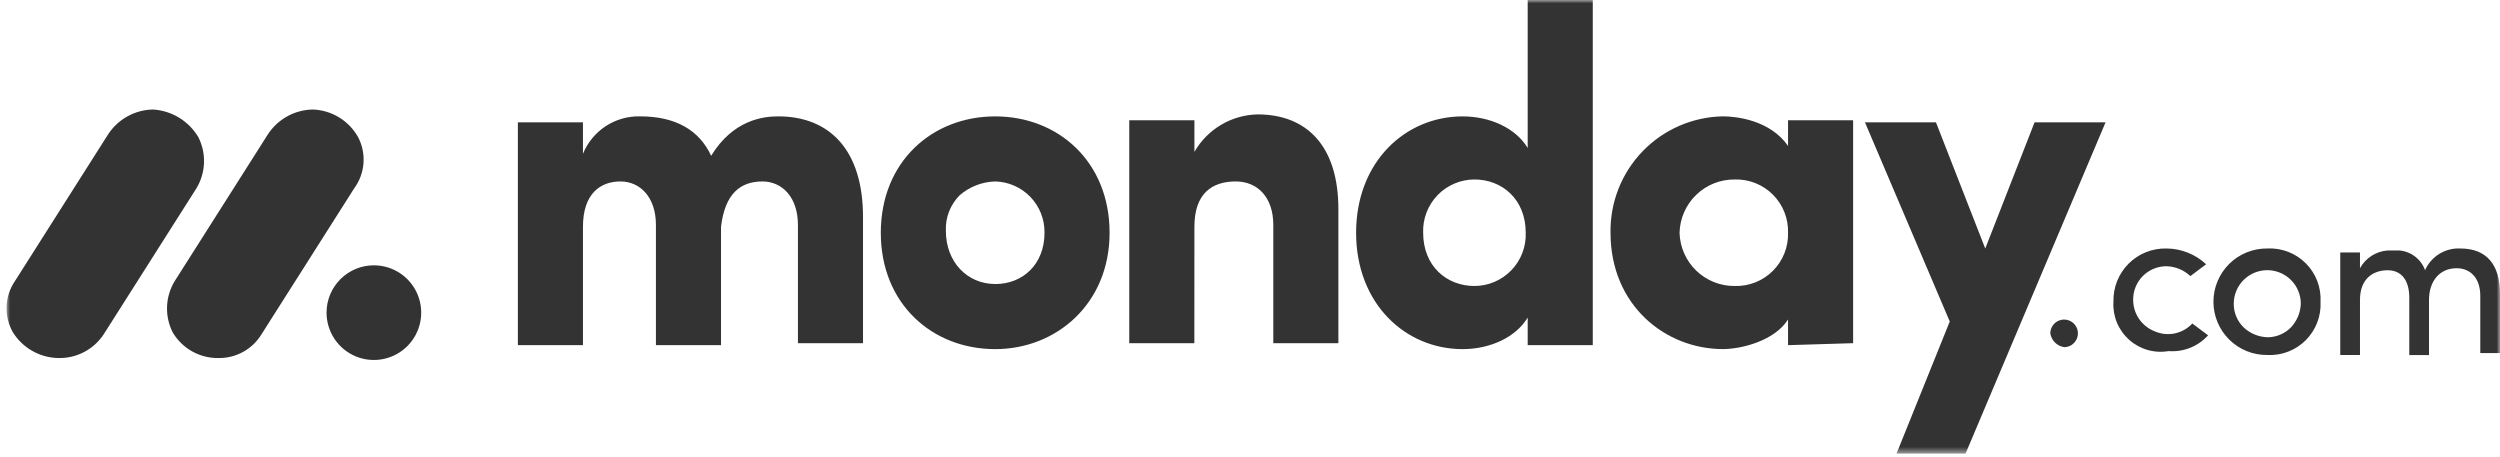 <svg width="372" height="68" viewBox="0 0 372 68" fill="none" xmlns="http://www.w3.org/2000/svg">
<mask id="mask0_4404_1381" style="mask-type:luminance" maskUnits="userSpaceOnUse" x="0" y="0" width="372" height="68">
<path d="M372.002 0H0.961V67.5H372.002V0Z" fill="white"/>
</mask>
<g mask="url(#mask0_4404_1381)">
<path d="M8.676 53.276C7.323 53.252 5.996 52.891 4.818 52.224C3.639 51.558 2.645 50.608 1.926 49.461C1.252 48.291 0.922 46.953 0.974 45.604C1.026 44.254 1.458 42.946 2.22 41.831L16.013 20.109C16.732 18.962 17.726 18.012 18.905 17.346C20.084 16.68 21.41 16.319 22.763 16.295C24.138 16.377 25.472 16.795 26.649 17.511C27.825 18.227 28.809 19.221 29.513 20.404C30.117 21.596 30.407 22.922 30.356 24.256C30.304 25.591 29.914 26.891 29.22 28.033L15.426 49.751C14.692 50.863 13.688 51.77 12.507 52.386C11.326 53.003 10.008 53.309 8.676 53.276Z" fill="#333333"/>
<path d="M32.45 53.276C31.089 53.288 29.749 52.941 28.564 52.272C27.379 51.602 26.392 50.633 25.7 49.461C25.096 48.269 24.806 46.943 24.857 45.608C24.909 44.273 25.3 42.973 25.994 41.831L39.786 20.109C40.505 18.962 41.498 18.012 42.677 17.346C43.856 16.68 45.182 16.319 46.536 16.295C47.919 16.34 49.268 16.743 50.45 17.463C51.633 18.183 52.61 19.196 53.286 20.404C53.913 21.603 54.19 22.954 54.087 24.303C53.983 25.652 53.502 26.944 52.699 28.033L38.906 49.751C38.233 50.853 37.282 51.759 36.149 52.377C35.016 52.996 33.74 53.306 32.45 53.276Z" fill="#333333"/>
<path d="M55.634 39.479C57.027 39.479 58.388 39.892 59.546 40.666C60.704 41.44 61.607 42.54 62.14 43.827C62.673 45.114 62.812 46.53 62.541 47.896C62.269 49.262 61.598 50.517 60.613 51.502C59.628 52.487 58.373 53.158 57.007 53.43C55.641 53.701 54.225 53.562 52.938 53.029C51.651 52.496 50.551 51.594 49.777 50.435C49.003 49.277 48.59 47.916 48.59 46.523C48.59 44.655 49.332 42.863 50.653 41.542C51.974 40.221 53.766 39.479 55.634 39.479Z" fill="#333333"/>
<path d="M365.545 39.913C367.599 39.913 369.067 41.381 369.067 44.022V52.533H372.002V43.728C372.002 39.328 369.948 36.978 366.133 36.978C365.028 36.913 363.93 37.188 362.986 37.765C362.041 38.342 361.296 39.194 360.85 40.207C360.561 39.404 360.048 38.701 359.372 38.181C358.696 37.66 357.885 37.344 357.035 37.271H355.274C354.423 37.333 353.601 37.607 352.883 38.068C352.165 38.53 351.575 39.163 351.165 39.912V37.565H348.23V52.825H351.165V44.613C351.165 41.384 353.219 40.213 355.274 40.213C357.329 40.213 358.502 41.681 358.502 44.321V52.832H361.436V44.613C361.436 41.971 362.904 39.913 365.545 39.913ZM337.371 50.184C338.027 50.189 338.677 50.062 339.282 49.809C339.888 49.556 340.436 49.183 340.893 48.713C341.793 47.757 342.315 46.505 342.361 45.192C342.361 43.869 341.835 42.6 340.9 41.664C339.964 40.729 338.695 40.203 337.372 40.203C336.049 40.203 334.78 40.729 333.844 41.664C332.909 42.6 332.383 43.869 332.383 45.192C332.377 45.847 332.505 46.497 332.757 47.102C333.009 47.708 333.381 48.255 333.85 48.713C334.807 49.614 336.059 50.135 337.372 50.181M337.372 52.822C336.324 52.834 335.284 52.638 334.312 52.245C333.341 51.852 332.457 51.27 331.711 50.533C330.966 49.796 330.374 48.919 329.971 47.951C329.567 46.984 329.359 45.947 329.359 44.898C329.359 43.85 329.567 42.813 329.971 41.846C330.374 40.878 330.966 40.001 331.711 39.264C332.457 38.527 333.341 37.945 334.312 37.552C335.284 37.16 336.324 36.963 337.372 36.975C338.427 36.92 339.482 37.088 340.468 37.467C341.454 37.846 342.349 38.428 343.096 39.175C343.843 39.922 344.425 40.817 344.804 41.803C345.183 42.789 345.35 43.844 345.296 44.899C345.35 45.954 345.183 47.009 344.804 47.995C344.425 48.981 343.843 49.876 343.096 50.623C342.349 51.37 341.454 51.952 340.468 52.331C339.482 52.71 338.427 52.877 337.372 52.822ZM314.481 44.899C314.452 43.85 314.637 42.807 315.025 41.833C315.413 40.858 315.995 39.973 316.737 39.231C317.479 38.489 318.364 37.907 319.338 37.519C320.313 37.131 321.356 36.946 322.405 36.975C324.586 36.996 326.68 37.834 328.275 39.322L325.927 41.083C324.97 40.183 323.718 39.661 322.405 39.615C321.747 39.609 321.095 39.734 320.486 39.983C319.877 40.232 319.324 40.6 318.86 41.066C318.395 41.531 318.027 42.085 317.779 42.694C317.531 43.303 317.406 43.955 317.413 44.613C317.413 45.63 317.722 46.623 318.298 47.462C318.874 48.3 319.691 48.944 320.641 49.308C321.578 49.714 322.617 49.819 323.616 49.609C324.615 49.398 325.524 48.883 326.217 48.134L328.564 49.895C327.831 50.71 326.92 51.345 325.903 51.752C324.885 52.159 323.788 52.327 322.695 52.242C321.651 52.423 320.58 52.365 319.562 52.074C318.543 51.782 317.604 51.264 316.813 50.559C316.023 49.853 315.403 48.978 314.998 47.999C314.593 47.02 314.415 45.962 314.477 44.905M305.086 49.605C305.086 49.199 305.206 48.802 305.432 48.464C305.658 48.126 305.979 47.863 306.354 47.707C306.729 47.552 307.142 47.511 307.541 47.59C307.939 47.67 308.305 47.865 308.592 48.153C308.88 48.44 309.075 48.806 309.154 49.204C309.234 49.603 309.193 50.016 309.038 50.391C308.882 50.766 308.619 51.087 308.281 51.313C307.943 51.538 307.546 51.659 307.14 51.659C306.625 51.577 306.149 51.334 305.78 50.965C305.411 50.596 305.168 50.12 305.086 49.605Z" fill="#333333"/>
<path fill-rule="evenodd" clip-rule="evenodd" d="M313.309 18.2H302.744L295.406 36.982L288.07 18.2H277.505L290.124 47.841L282.2 67.5H292.472L313.309 18.2ZM249.918 34.631C249.973 36.766 250.866 38.794 252.404 40.276C253.941 41.758 256 42.577 258.136 42.555C259.184 42.585 260.228 42.401 261.203 42.014C262.178 41.626 263.064 41.043 263.806 40.301C264.548 39.559 265.131 38.674 265.518 37.699C265.906 36.724 266.09 35.68 266.06 34.631C266.09 33.582 265.906 32.538 265.518 31.563C265.131 30.588 264.548 29.702 263.806 28.96C263.064 28.218 262.179 27.635 261.204 27.248C260.229 26.86 259.184 26.676 258.136 26.706C256 26.684 253.941 27.503 252.403 28.985C250.866 30.468 249.973 32.496 249.918 34.631ZM266.059 51.359V47.544C264.005 50.772 259.015 51.944 256.374 51.944C247.863 51.944 239.646 45.488 239.646 34.629C239.569 30.115 241.288 25.755 244.425 22.508C247.562 19.261 251.86 17.392 256.374 17.313C258.428 17.313 263.418 17.9 266.059 21.713V17.9H275.744V51.065L266.059 51.359ZM237.005 51.359H227.32V47.25C225.559 50.185 221.745 51.95 217.636 51.95C209.125 51.95 201.788 45.2 201.788 34.635C201.788 24.07 209.125 17.319 217.636 17.319C221.745 17.319 225.56 19.08 227.32 22.019V0H237.005V51.359ZM227.027 34.631C227.027 29.642 223.505 26.706 219.396 26.706C218.369 26.708 217.353 26.916 216.409 27.319C215.464 27.721 214.611 28.31 213.899 29.049C213.187 29.789 212.631 30.664 212.264 31.623C211.897 32.582 211.728 33.605 211.765 34.631C211.765 39.62 215.287 42.555 219.396 42.555C220.422 42.553 221.438 42.345 222.382 41.943C223.327 41.54 224.18 40.952 224.892 40.212C225.605 39.473 226.16 38.597 226.527 37.639C226.894 36.68 227.064 35.657 227.027 34.631ZM177.727 33.75C177.727 28.761 180.368 27 183.89 27C187.118 27 189.466 29.348 189.466 33.456V51.065H199.151V31.109C199.151 21.718 194.451 17.022 187.119 17.022C185.206 17.064 183.336 17.6 181.691 18.577C180.046 19.553 178.68 20.939 177.728 22.598V17.9H168.035V51.065H177.72L177.727 33.75ZM148.086 51.95C138.695 51.95 131.064 45.2 131.064 34.635C131.064 24.07 138.695 17.319 148.086 17.319C157.477 17.319 165.107 24.069 165.107 34.635C165.107 45.201 157.183 51.95 148.086 51.95ZM148.086 42.265C152.195 42.265 155.423 39.331 155.423 34.635C155.453 32.651 154.699 30.736 153.324 29.305C151.949 27.875 150.064 27.047 148.081 27C146.136 27.055 144.27 27.781 142.799 29.054C142.111 29.745 141.573 30.571 141.219 31.48C140.866 32.389 140.704 33.361 140.745 34.336C140.745 39.036 143.973 42.26 148.082 42.26M113.45 27C116.385 27 118.732 29.348 118.732 33.456V51.065H128.417V32.282C128.417 22.304 123.428 17.314 115.798 17.314C113.45 17.314 109.048 17.901 105.819 23.184C104.058 19.368 100.537 17.314 95.254 17.314C93.436 17.269 91.649 17.778 90.128 18.774C88.608 19.77 87.427 21.206 86.743 22.89V18.2H77.059V51.359H86.744V33.75C86.744 28.761 89.385 27 92.32 27C95.255 27 97.602 29.348 97.602 33.456V51.356H107.287V33.75C107.874 28.761 110.222 27 113.45 27Z" fill="#333333"/>
</g>
</svg>

